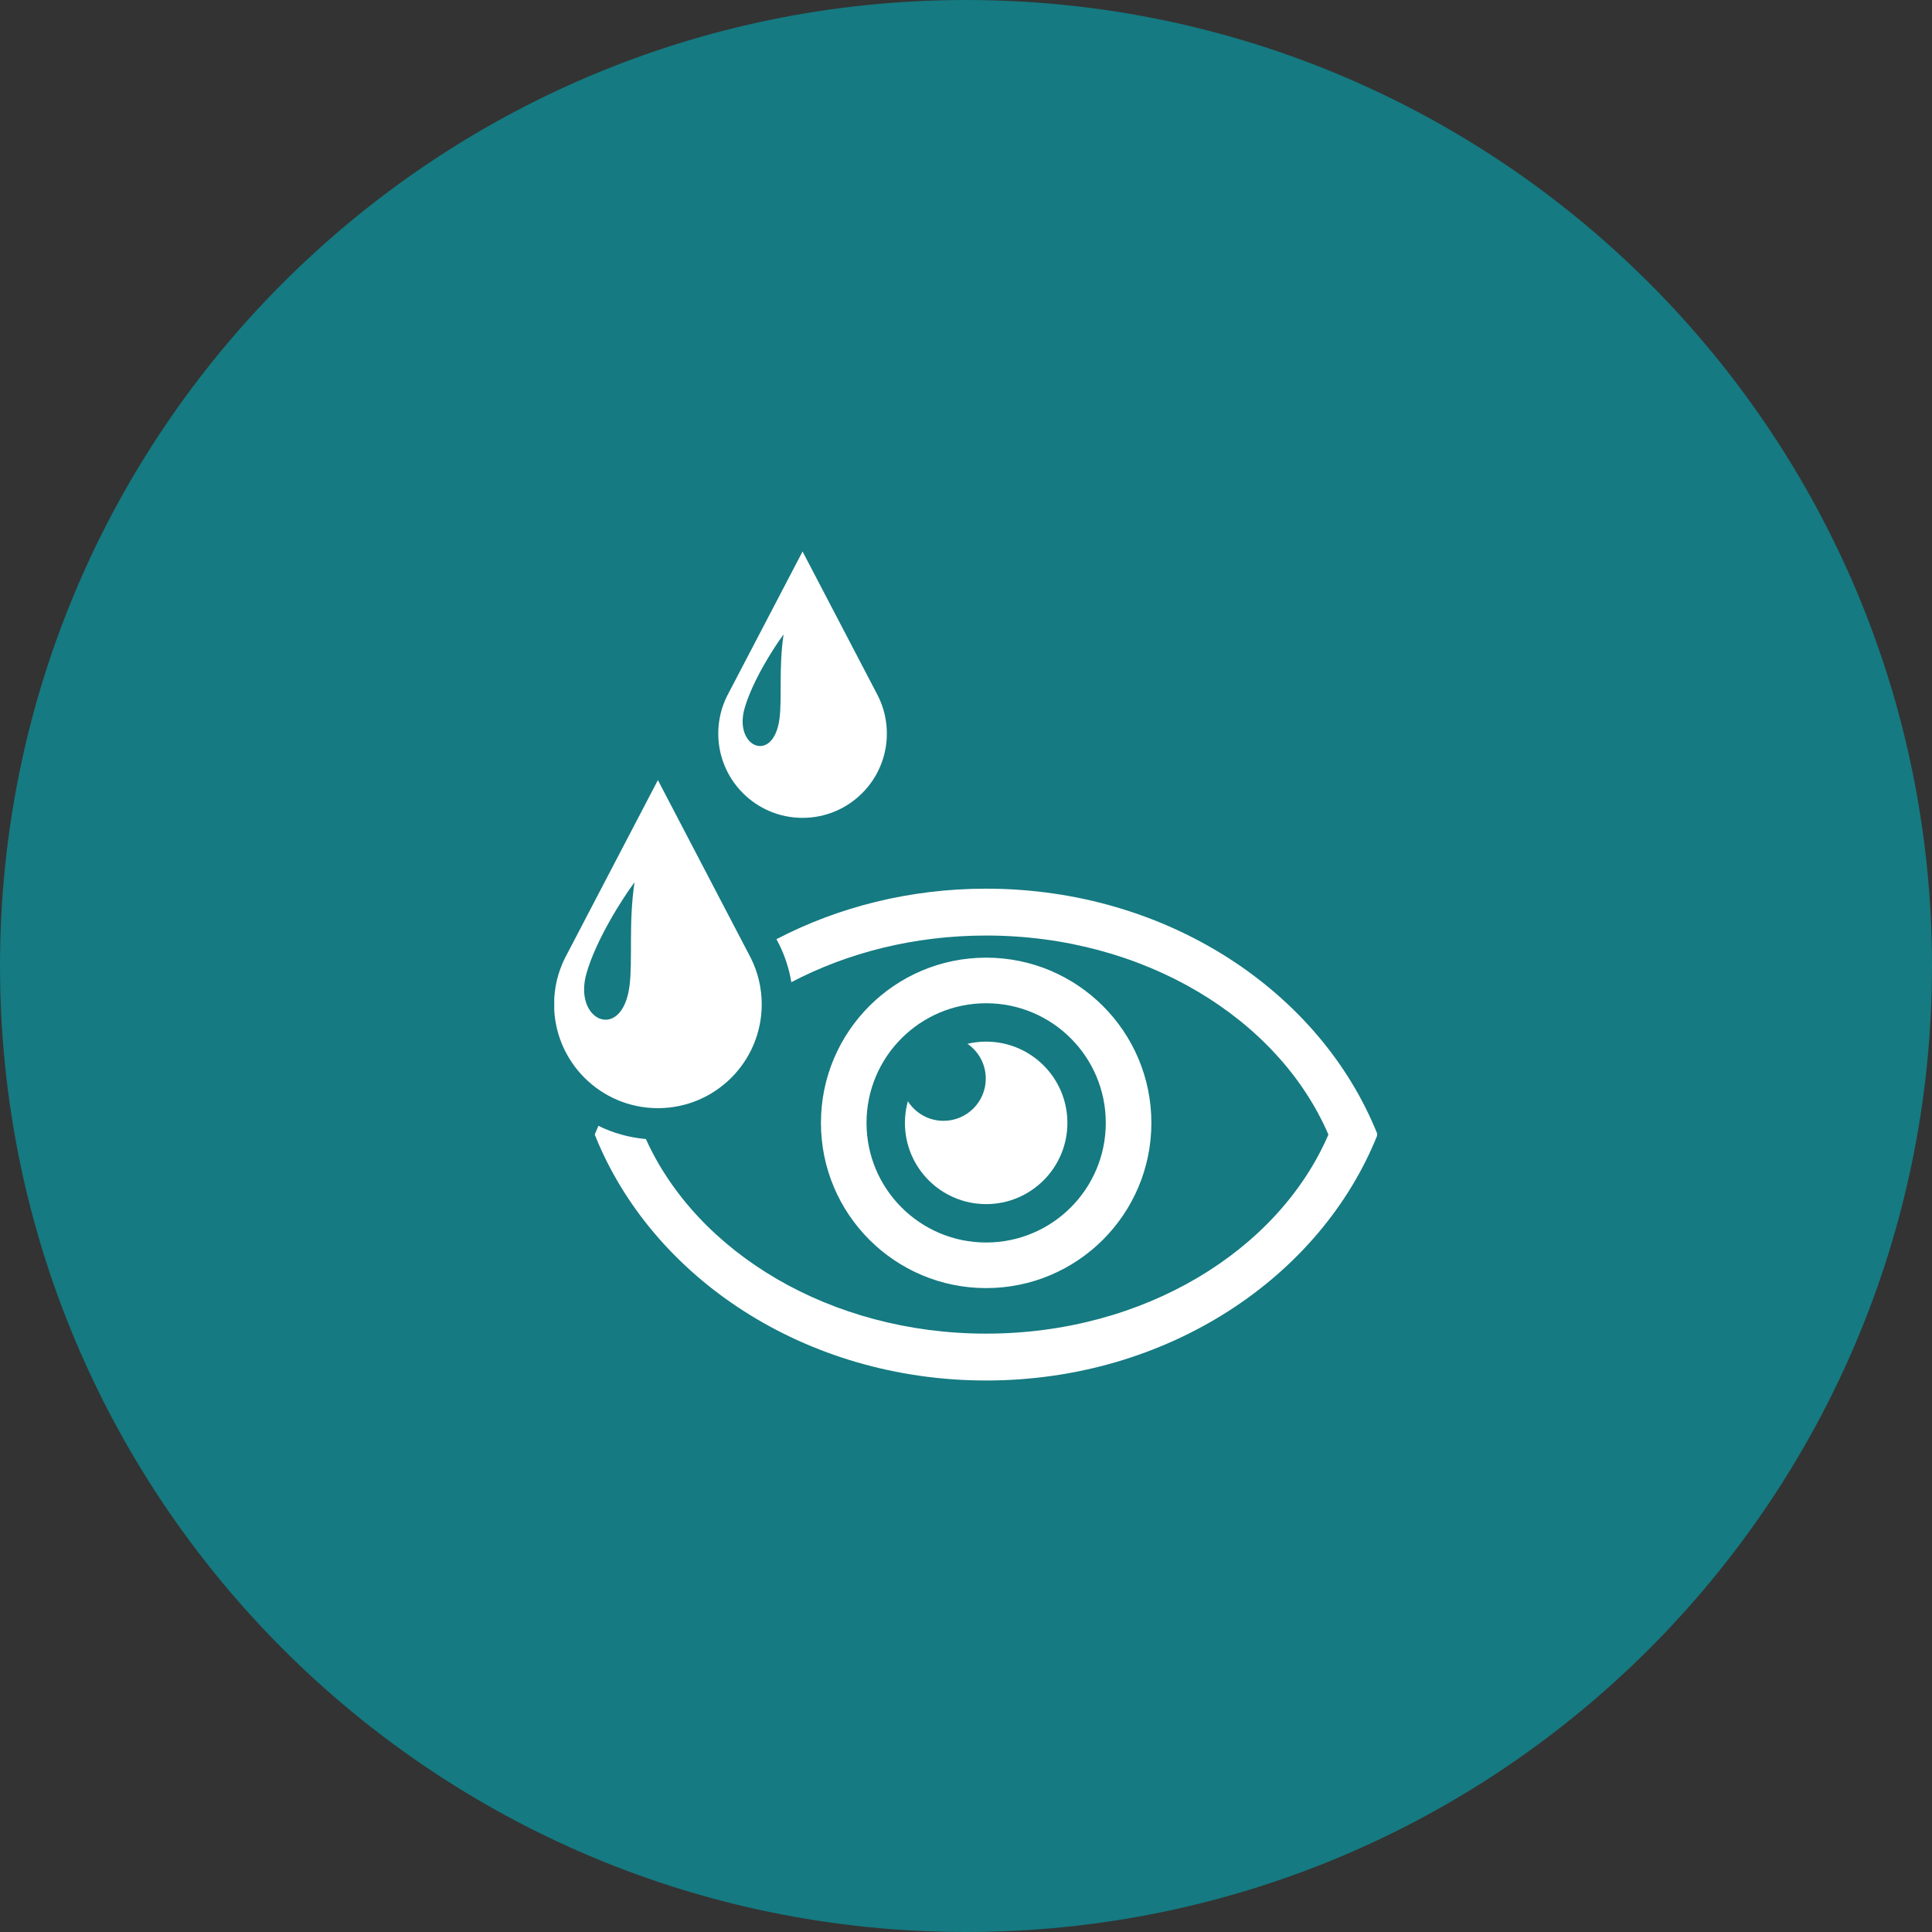 <svg xmlns="http://www.w3.org/2000/svg" xmlns:xlink="http://www.w3.org/1999/xlink" width="1080" viewBox="0 0 810 810" height="1080" preserveAspectRatio="xMidYMid meet"><rect x="0" y="0" width="810" height="810" fill="#333333" stroke="none"/><defs><clipPath id="dc48afa540"><path d="M 405 0 C 181.324 0 0 181.324 0 405 C 0 628.676 181.324 810 405 810 C 628.676 810 810 628.676 810 405 C 810 181.324 628.676 0 405 0 Z M 405 0 " clip-rule="nonzero"></path></clipPath><clipPath id="109238b53f"><path d="M 232.367 231.062 L 577.367 231.062 L 577.367 579 L 232.367 579 Z M 232.367 231.062 " clip-rule="nonzero"></path></clipPath></defs><g clip-path="url(#dc48afa540)"><rect x="-81" width="972" fill="#157a81" y="-81" height="972" fill-opacity="1"></rect></g><g clip-path="url(#109238b53f)"><path fill="#ffffff" d="M 413.453 372.582 C 489.188 372.582 553.617 415.609 577.555 475.68 C 553.617 535.754 489.188 578.781 413.453 578.781 C 337.715 578.781 273.285 535.754 249.348 475.68 C 249.84 474.445 250.352 473.223 250.879 472.004 C 256.98 475 263.699 476.93 270.793 477.555 C 292.352 525.199 348.082 559.133 413.453 559.133 C 479.676 559.133 536.008 524.305 556.941 475.68 C 536.008 427.055 479.676 392.227 413.453 392.227 C 383.391 392.227 355.371 399.402 331.773 411.789 C 330.867 406.312 329.16 400.984 326.68 395.969 C 326.633 395.879 326.594 395.801 326.547 395.707 L 325.531 393.762 C 351.328 380.301 381.375 372.582 413.453 372.582 Z M 336.477 342.891 C 355.996 342.891 371.82 327.066 371.82 307.547 C 371.82 301.93 370.508 296.621 368.176 291.902 L 336.477 231.215 L 304.777 291.902 C 302.445 296.621 301.133 301.93 301.133 307.547 C 301.133 327.066 316.957 342.891 336.477 342.891 Z M 328.527 265.973 C 324.457 271.441 315.43 285.512 312.16 297.012 C 307.5 313.406 324.391 320.406 326.816 301.211 C 327.93 292.43 326.43 279.918 328.527 265.973 Z M 275.828 464.602 C 299.867 464.602 319.355 445.113 319.355 421.074 C 319.355 414.156 317.742 407.617 314.867 401.809 L 275.828 327.062 L 236.789 401.809 C 233.918 407.617 232.301 414.156 232.301 421.074 C 232.301 445.113 251.789 464.602 275.828 464.602 Z M 266.039 369.875 C 261.027 376.609 249.906 393.934 245.879 408.102 C 240.141 428.289 260.941 436.914 263.934 413.273 C 265.301 402.461 263.457 387.047 266.039 369.875 Z M 413.453 436.711 C 432.262 436.711 447.512 451.961 447.512 470.77 C 447.512 489.582 432.262 504.832 413.453 504.832 C 394.641 504.832 379.391 489.582 379.391 470.77 C 379.391 467.621 379.82 464.574 380.621 461.68 C 383.758 466.629 389.285 469.914 395.582 469.914 C 405.359 469.914 413.289 461.988 413.289 452.207 C 413.289 446.152 410.25 440.812 405.613 437.617 C 408.129 437.023 410.754 436.711 413.453 436.711 Z M 413.453 401.504 C 451.707 401.504 482.719 432.516 482.719 470.77 C 482.719 509.027 451.707 540.039 413.453 540.039 C 375.195 540.039 344.184 509.027 344.184 470.77 C 344.184 432.516 375.195 401.504 413.453 401.504 Z M 413.453 420.617 C 441.152 420.617 463.605 443.07 463.605 470.77 C 463.605 498.473 441.152 520.926 413.453 520.926 C 385.75 520.926 363.293 498.473 363.293 470.77 C 363.293 443.07 385.75 420.617 413.453 420.617 Z M 413.453 420.617 " fill-opacity="1" fill-rule="evenodd"></path></g></svg>